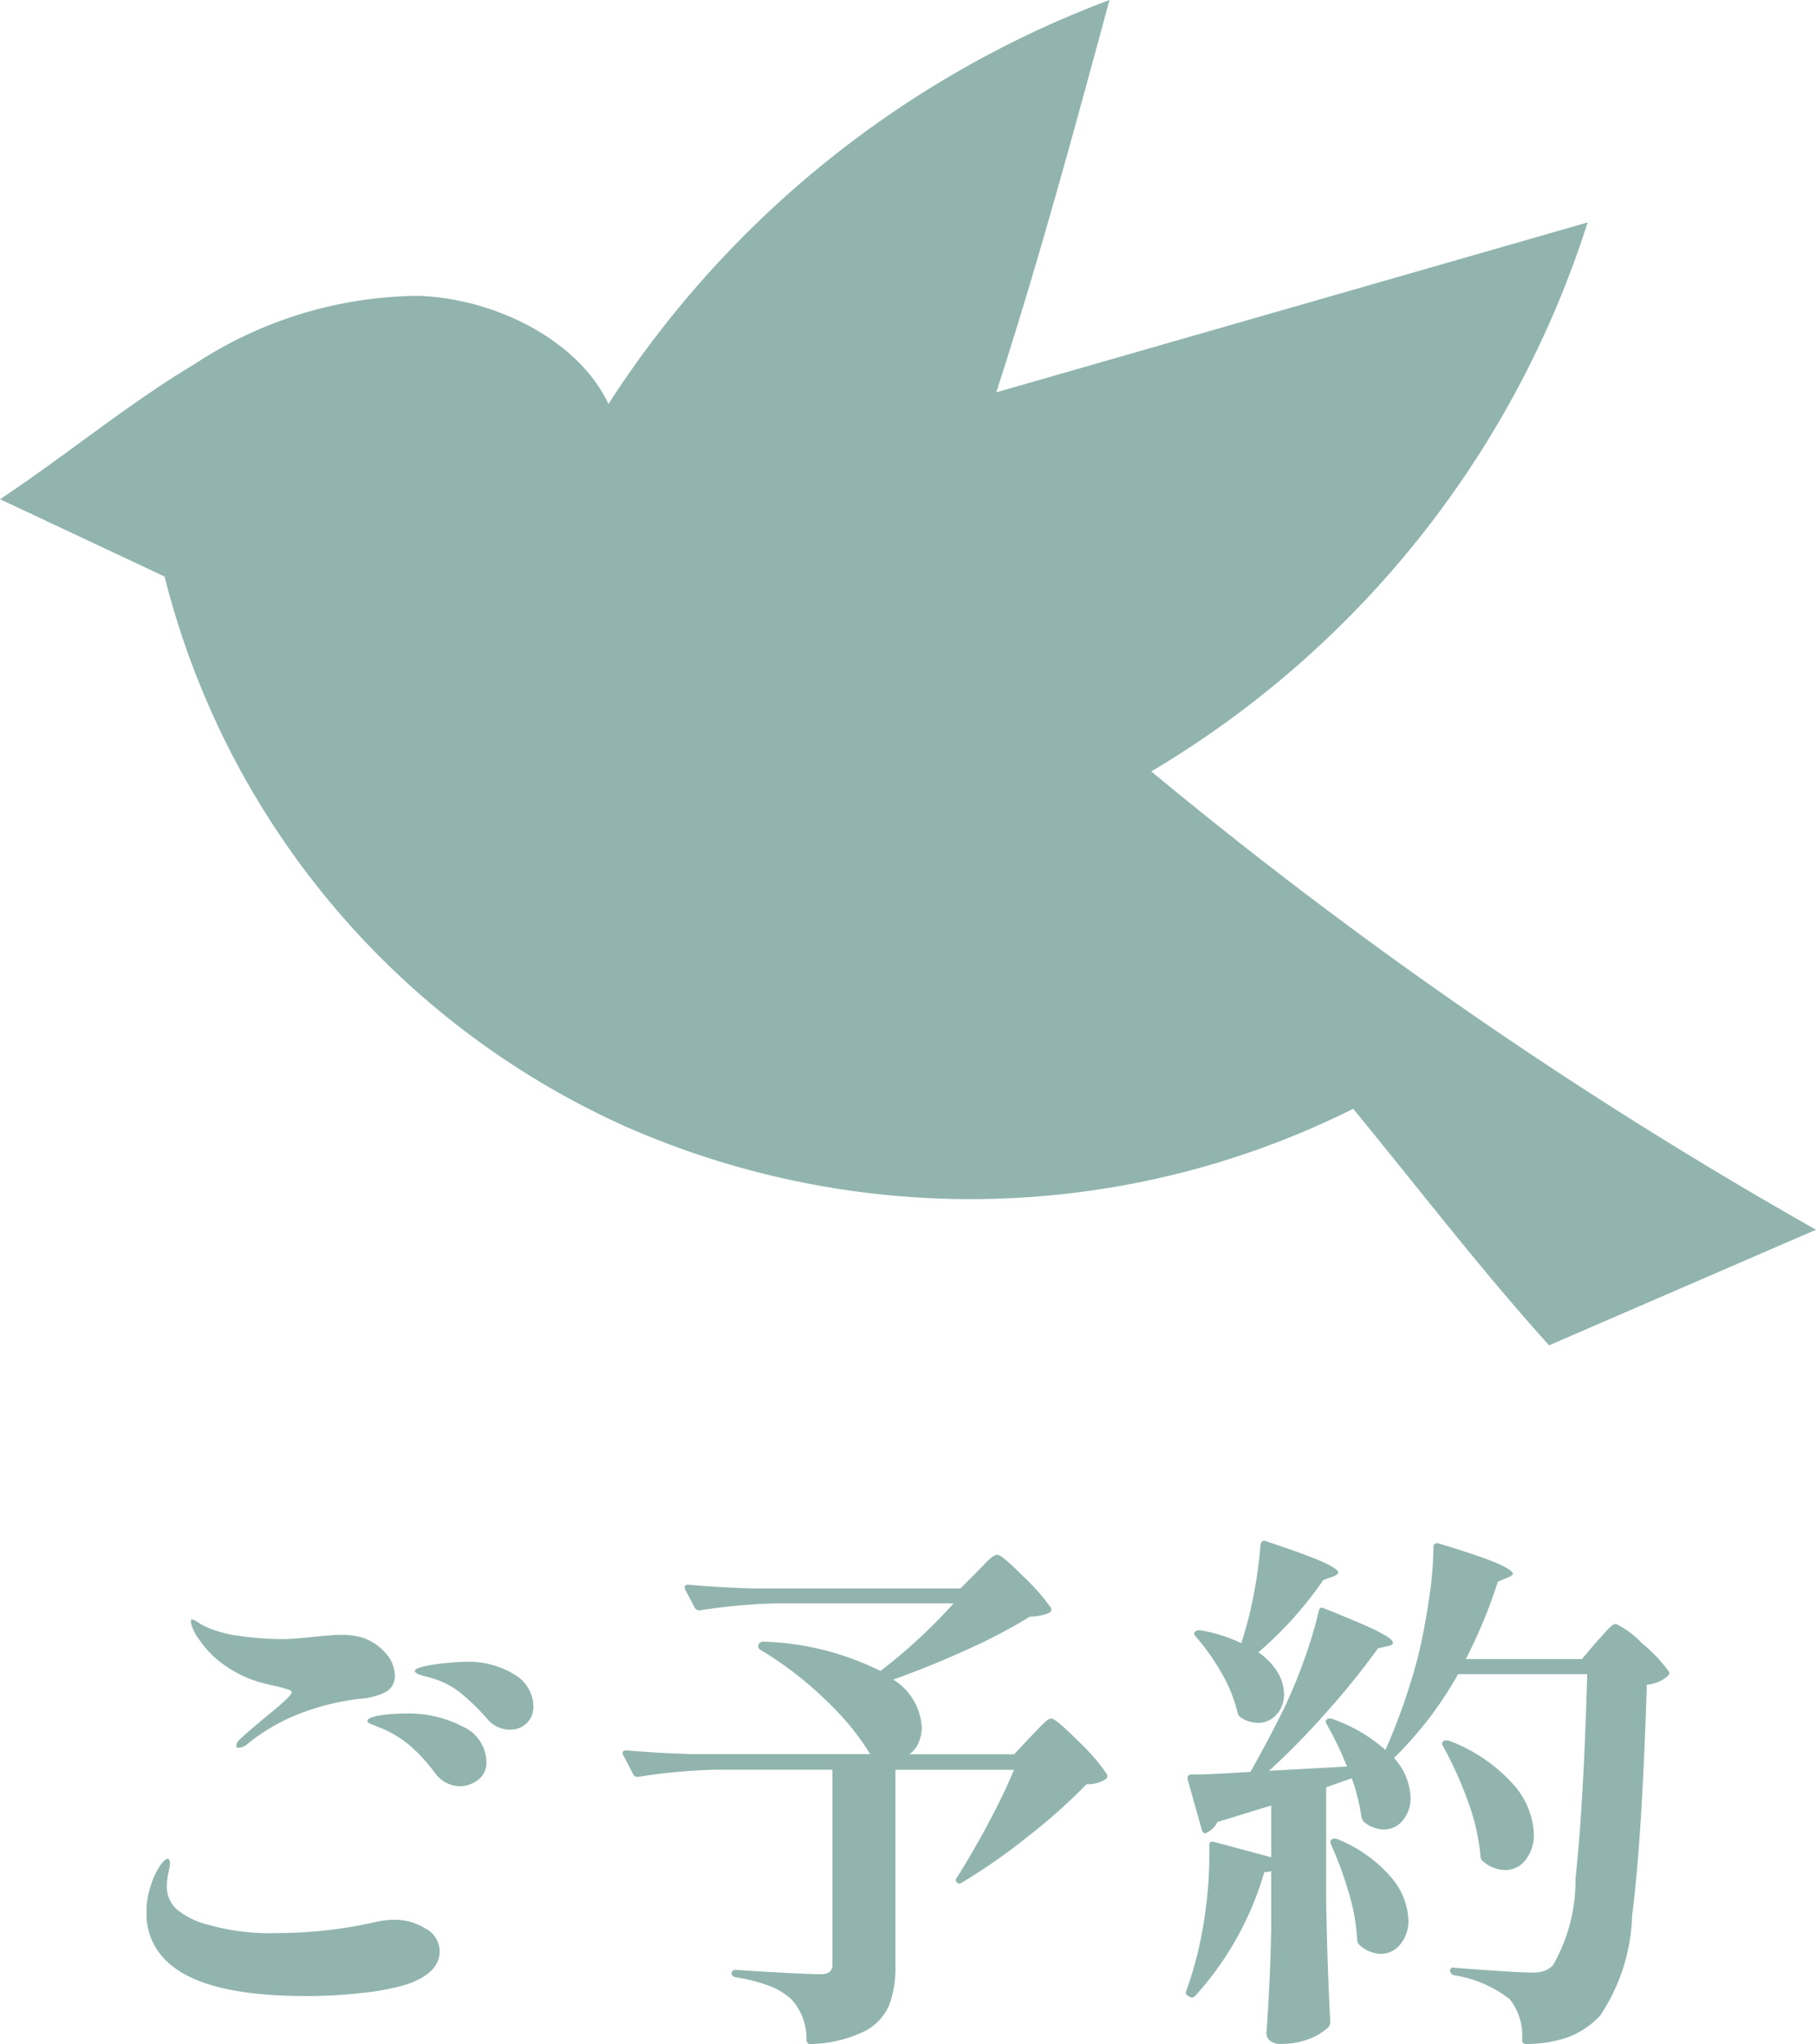 <svg xmlns="http://www.w3.org/2000/svg" width="51.032" height="57.444" viewBox="0 0 51.032 57.444">
  <g id="グループ_537" data-name="グループ 537" transform="translate(-3130.017 374.124)">
    <path id="パス_616" data-name="パス 616" d="M5.73-7.005q-.075,0-.075-.06a.25.25,0,0,1,.09-.165q.165-.165.705-.615.765-.615.765-.72,0-.045-.09-.075t-.173-.053q-.082-.022-.127-.038-.18-.03-.405-.09a3.356,3.356,0,0,1-1.14-.54,2.762,2.762,0,0,1-.675-.7,1.154,1.154,0,0,1-.225-.48q0-.075.03-.075a.407.407,0,0,1,.135.06,1.839,1.839,0,0,0,.33.18,3.336,3.336,0,0,0,.87.225,8.192,8.192,0,0,0,1.245.09q.24,0,.81-.06t.81-.06a2.049,2.049,0,0,1,.525.06,1.433,1.433,0,0,1,.7.435.974.974,0,0,1,.278.645.5.5,0,0,1-.255.465,1.876,1.876,0,0,1-.765.195,7.011,7.011,0,0,0-1.53.368,5.388,5.388,0,0,0-1.6.907A.47.47,0,0,1,5.73-7.005Zm7.62-.51A.823.823,0,0,1,12.7-7.83a6.469,6.469,0,0,0-.75-.727,2.365,2.365,0,0,0-.72-.383q-.135-.045-.262-.075a1.156,1.156,0,0,1-.21-.067q-.082-.038-.082-.083,0-.1.532-.18a6.364,6.364,0,0,1,.833-.075,2.462,2.462,0,0,1,1.455.368,1.054,1.054,0,0,1,.51.862.64.64,0,0,1-.195.5A.662.662,0,0,1,13.35-7.515Zm-1.41,1.59a.882.882,0,0,1-.69-.36,4.958,4.958,0,0,0-.7-.773,3.19,3.19,0,0,0-.818-.5l-.255-.1q-.135-.052-.135-.1,0-.1.337-.157a4.434,4.434,0,0,1,.682-.053,3.318,3.318,0,0,1,1.68.375,1.11,1.11,0,0,1,.645.975.6.6,0,0,1-.24.517A.859.859,0,0,1,11.94-5.925ZM7.605-.03q-2.91,0-3.915-.99a1.806,1.806,0,0,1-.555-1.35,2.155,2.155,0,0,1,.12-.765,2.1,2.1,0,0,1,.248-.54q.143-.21.217-.21t.075.12a1.749,1.749,0,0,1-.045.27,1.759,1.759,0,0,0-.045.36.867.867,0,0,0,.27.66,2.192,2.192,0,0,0,.87.435,6.243,6.243,0,0,0,1.92.24,12.551,12.551,0,0,0,2.76-.3,2.583,2.583,0,0,1,.555-.075,1.654,1.654,0,0,1,.893.247.733.733,0,0,1,.4.637q0,.63-.96.945A6.978,6.978,0,0,1,9.217-.12,13.686,13.686,0,0,1,7.605-.03Zm18.87-11.925q.06-.06.195-.2a1.93,1.93,0,0,1,.225-.21.274.274,0,0,1,.15-.067q.12,0,.727.607a5.936,5.936,0,0,1,.772.877.106.106,0,0,1-.045.15,1.405,1.405,0,0,1-.54.105,15.033,15.033,0,0,1-1.74.915q-1.05.48-2.1.855a1.686,1.686,0,0,1,.8,1.335,1.077,1.077,0,0,1-.09.442.782.782,0,0,1-.255.322h2.94l.465-.495q.09-.09.225-.232a2.557,2.557,0,0,1,.217-.21.243.243,0,0,1,.143-.068q.12,0,.757.638a5.66,5.66,0,0,1,.8.923.106.106,0,0,1-.045.15.923.923,0,0,1-.525.135,16.208,16.208,0,0,1-1.62,1.447,16.89,16.89,0,0,1-1.875,1.313q-.09.06-.15,0a.091.091,0,0,1,0-.135q.42-.66.87-1.5t.735-1.53H24.18V-.87A2.94,2.94,0,0,1,24,.233a1.484,1.484,0,0,1-.69.728,3.735,3.735,0,0,1-1.5.36h-.03q-.075,0-.1-.1A1.643,1.643,0,0,0,21.255.06a1.965,1.965,0,0,0-.578-.36,4.49,4.49,0,0,0-.983-.255q-.12-.03-.12-.12a.086.086,0,0,1,.03-.06.122.122,0,0,1,.09-.03q1.86.12,2.37.12a.409.409,0,0,0,.27-.067A.28.28,0,0,0,22.41-.93V-6.39H19.1a16.082,16.082,0,0,0-2.145.2h-.045a.127.127,0,0,1-.1-.075L16.53-6.8a.087.087,0,0,1-.015-.06q0-.075.1-.075.825.075,1.83.105h5.025A7.342,7.342,0,0,0,22.29-8.28,9.938,9.938,0,0,0,20.4-9.75q-.075-.045-.075-.09a.133.133,0,0,1,.15-.15,7.915,7.915,0,0,1,3.285.825,15.417,15.417,0,0,0,2.055-1.9h-4.98a16.082,16.082,0,0,0-2.145.195h-.03a.136.136,0,0,1-.12-.075l-.27-.51-.015-.06q0-.075.1-.075.81.075,1.815.105H26.01ZM34.38-9.69a1.844,1.844,0,0,1,.54.563,1.2,1.2,0,0,1,.18.608.83.83,0,0,1-.21.578.678.678,0,0,1-.525.233.9.9,0,0,1-.48-.15.2.2,0,0,1-.09-.135,4.093,4.093,0,0,0-.443-1.1,6.273,6.273,0,0,0-.728-1.035q-.09-.09-.015-.15a.206.206,0,0,1,.15-.03,4.488,4.488,0,0,1,1.14.36,10.582,10.582,0,0,0,.353-1.388,12.3,12.3,0,0,0,.188-1.387q.03-.135.15-.09,1.17.39,1.6.585t.435.3q0,.045-.135.105l-.285.1A10.585,10.585,0,0,1,34.38-9.69Zm2.49,3.21a9.619,9.619,0,0,0-.57-1.185q-.06-.105.015-.15a.193.193,0,0,1,.15,0,4.447,4.447,0,0,1,1.485.87,17.33,17.33,0,0,0,.915-2.625q.18-.735.307-1.605A10.486,10.486,0,0,0,39.3-12.66a.084.084,0,0,1,.045-.083.148.148,0,0,1,.1-.007q1.185.36,1.635.555t.45.3q0,.045-.135.1l-.285.12a14.584,14.584,0,0,1-.9,2.175H43.47l.42-.495q.075-.075.2-.217a2.913,2.913,0,0,1,.2-.21.215.215,0,0,1,.135-.067,2.449,2.449,0,0,1,.728.54,4.245,4.245,0,0,1,.757.795q.045.06-.03.135a1.026,1.026,0,0,1-.585.24q-.135,4.335-.413,6.487A5.34,5.34,0,0,1,43.98.525a2.416,2.416,0,0,1-.877.593,3.548,3.548,0,0,1-1.193.2.106.106,0,0,1-.12-.12A1.655,1.655,0,0,0,41.445.06,3.384,3.384,0,0,0,39.87-.615a.145.145,0,0,1-.105-.135.086.086,0,0,1,.03-.06.089.089,0,0,1,.09-.015q1.755.135,2.2.135a.982.982,0,0,0,.323-.045A.671.671,0,0,0,42.66-.9a4.757,4.757,0,0,0,.63-2.423q.225-2.062.33-5.753H39.99a10.361,10.361,0,0,1-1.8,2.355,1.733,1.733,0,0,1,.465,1.11.959.959,0,0,1-.218.645.674.674,0,0,1-.533.255.9.9,0,0,1-.555-.21.348.348,0,0,1-.075-.15,5.585,5.585,0,0,0-.27-1.08l-.72.255V-2.73Q36.315-.855,36.4.7a.2.2,0,0,1-.06.15,1.6,1.6,0,0,1-.525.322,2.112,2.112,0,0,1-.81.142.448.448,0,0,1-.3-.09.27.27,0,0,1-.1-.21q.1-1.32.135-2.94V-3.54a.843.843,0,0,1-.195.03A8.832,8.832,0,0,1,32.6-.03a.118.118,0,0,1-.165.015L32.415-.03a.1.1,0,0,1-.06-.15,10.421,10.421,0,0,0,.315-1.05,11.08,11.08,0,0,0,.24-1.335A11.173,11.173,0,0,0,33-3.915V-4.29a.074.074,0,0,1,.038-.067.1.1,0,0,1,.083-.008l1.62.435V-5.385l-1.515.465a.621.621,0,0,1-.3.3.061.061,0,0,1-.045.015q-.06,0-.09-.09l-.4-1.425v-.03a.093.093,0,0,1,.1-.105q.51,0,1.665-.075.525-.93.945-1.785a14.391,14.391,0,0,0,.577-1.4,11.948,11.948,0,0,0,.4-1.342q.03-.135.165-.06,1.095.435,1.507.645t.412.315q0,.045-.06.068a.321.321,0,0,1-.075.023L37.74-9.8a21.623,21.623,0,0,1-1.38,1.717A21.943,21.943,0,0,1,34.68-6.36Zm2.7-.57q-.06-.1.015-.15a.23.23,0,0,1,.165,0,4.581,4.581,0,0,1,1.8,1.23,2.213,2.213,0,0,1,.57,1.38,1.125,1.125,0,0,1-.233.735.717.717,0,0,1-.577.285,1,1,0,0,1-.63-.255.2.2,0,0,1-.06-.15,5.987,5.987,0,0,0-.353-1.53A10.787,10.787,0,0,0,39.57-7.05ZM36.42-4.29q-.045-.105.03-.15a.193.193,0,0,1,.15,0,3.915,3.915,0,0,1,1.515,1.08,1.95,1.95,0,0,1,.48,1.185,1.041,1.041,0,0,1-.225.69.7.7,0,0,1-.555.27.93.93,0,0,1-.6-.255.2.2,0,0,1-.06-.15,5.7,5.7,0,0,0-.24-1.327A10.359,10.359,0,0,0,36.42-4.29Z" transform="translate(3131 -318)" fill="#91b5ae"/>
    <path id="パス_634" data-name="パス 634" d="M97.993,48.545a24.047,24.047,0,0,1-20.42.514A23.116,23.116,0,0,1,64.587,33.59q-2.313-1.088-4.625-2.174c1.857-1.23,3.575-2.666,5.486-3.809a11.58,11.58,0,0,1,6.3-1.906c2.225.093,4.5,1.3,5.312,3.039A28.757,28.757,0,0,1,91.14,17.387c-1,3.691-2,7.382-3.182,11.026q8.307-2.386,16.618-4.775A27.691,27.691,0,0,1,92.315,39.066a128.15,128.15,0,0,0,18.679,12.88q-3.748,1.623-7.5,3.248c-1.859-2.053-3.7-4.448-5.506-6.649" transform="translate(3070.055 -391.511)" fill="#91b5ae"/>
  </g>
</svg>
